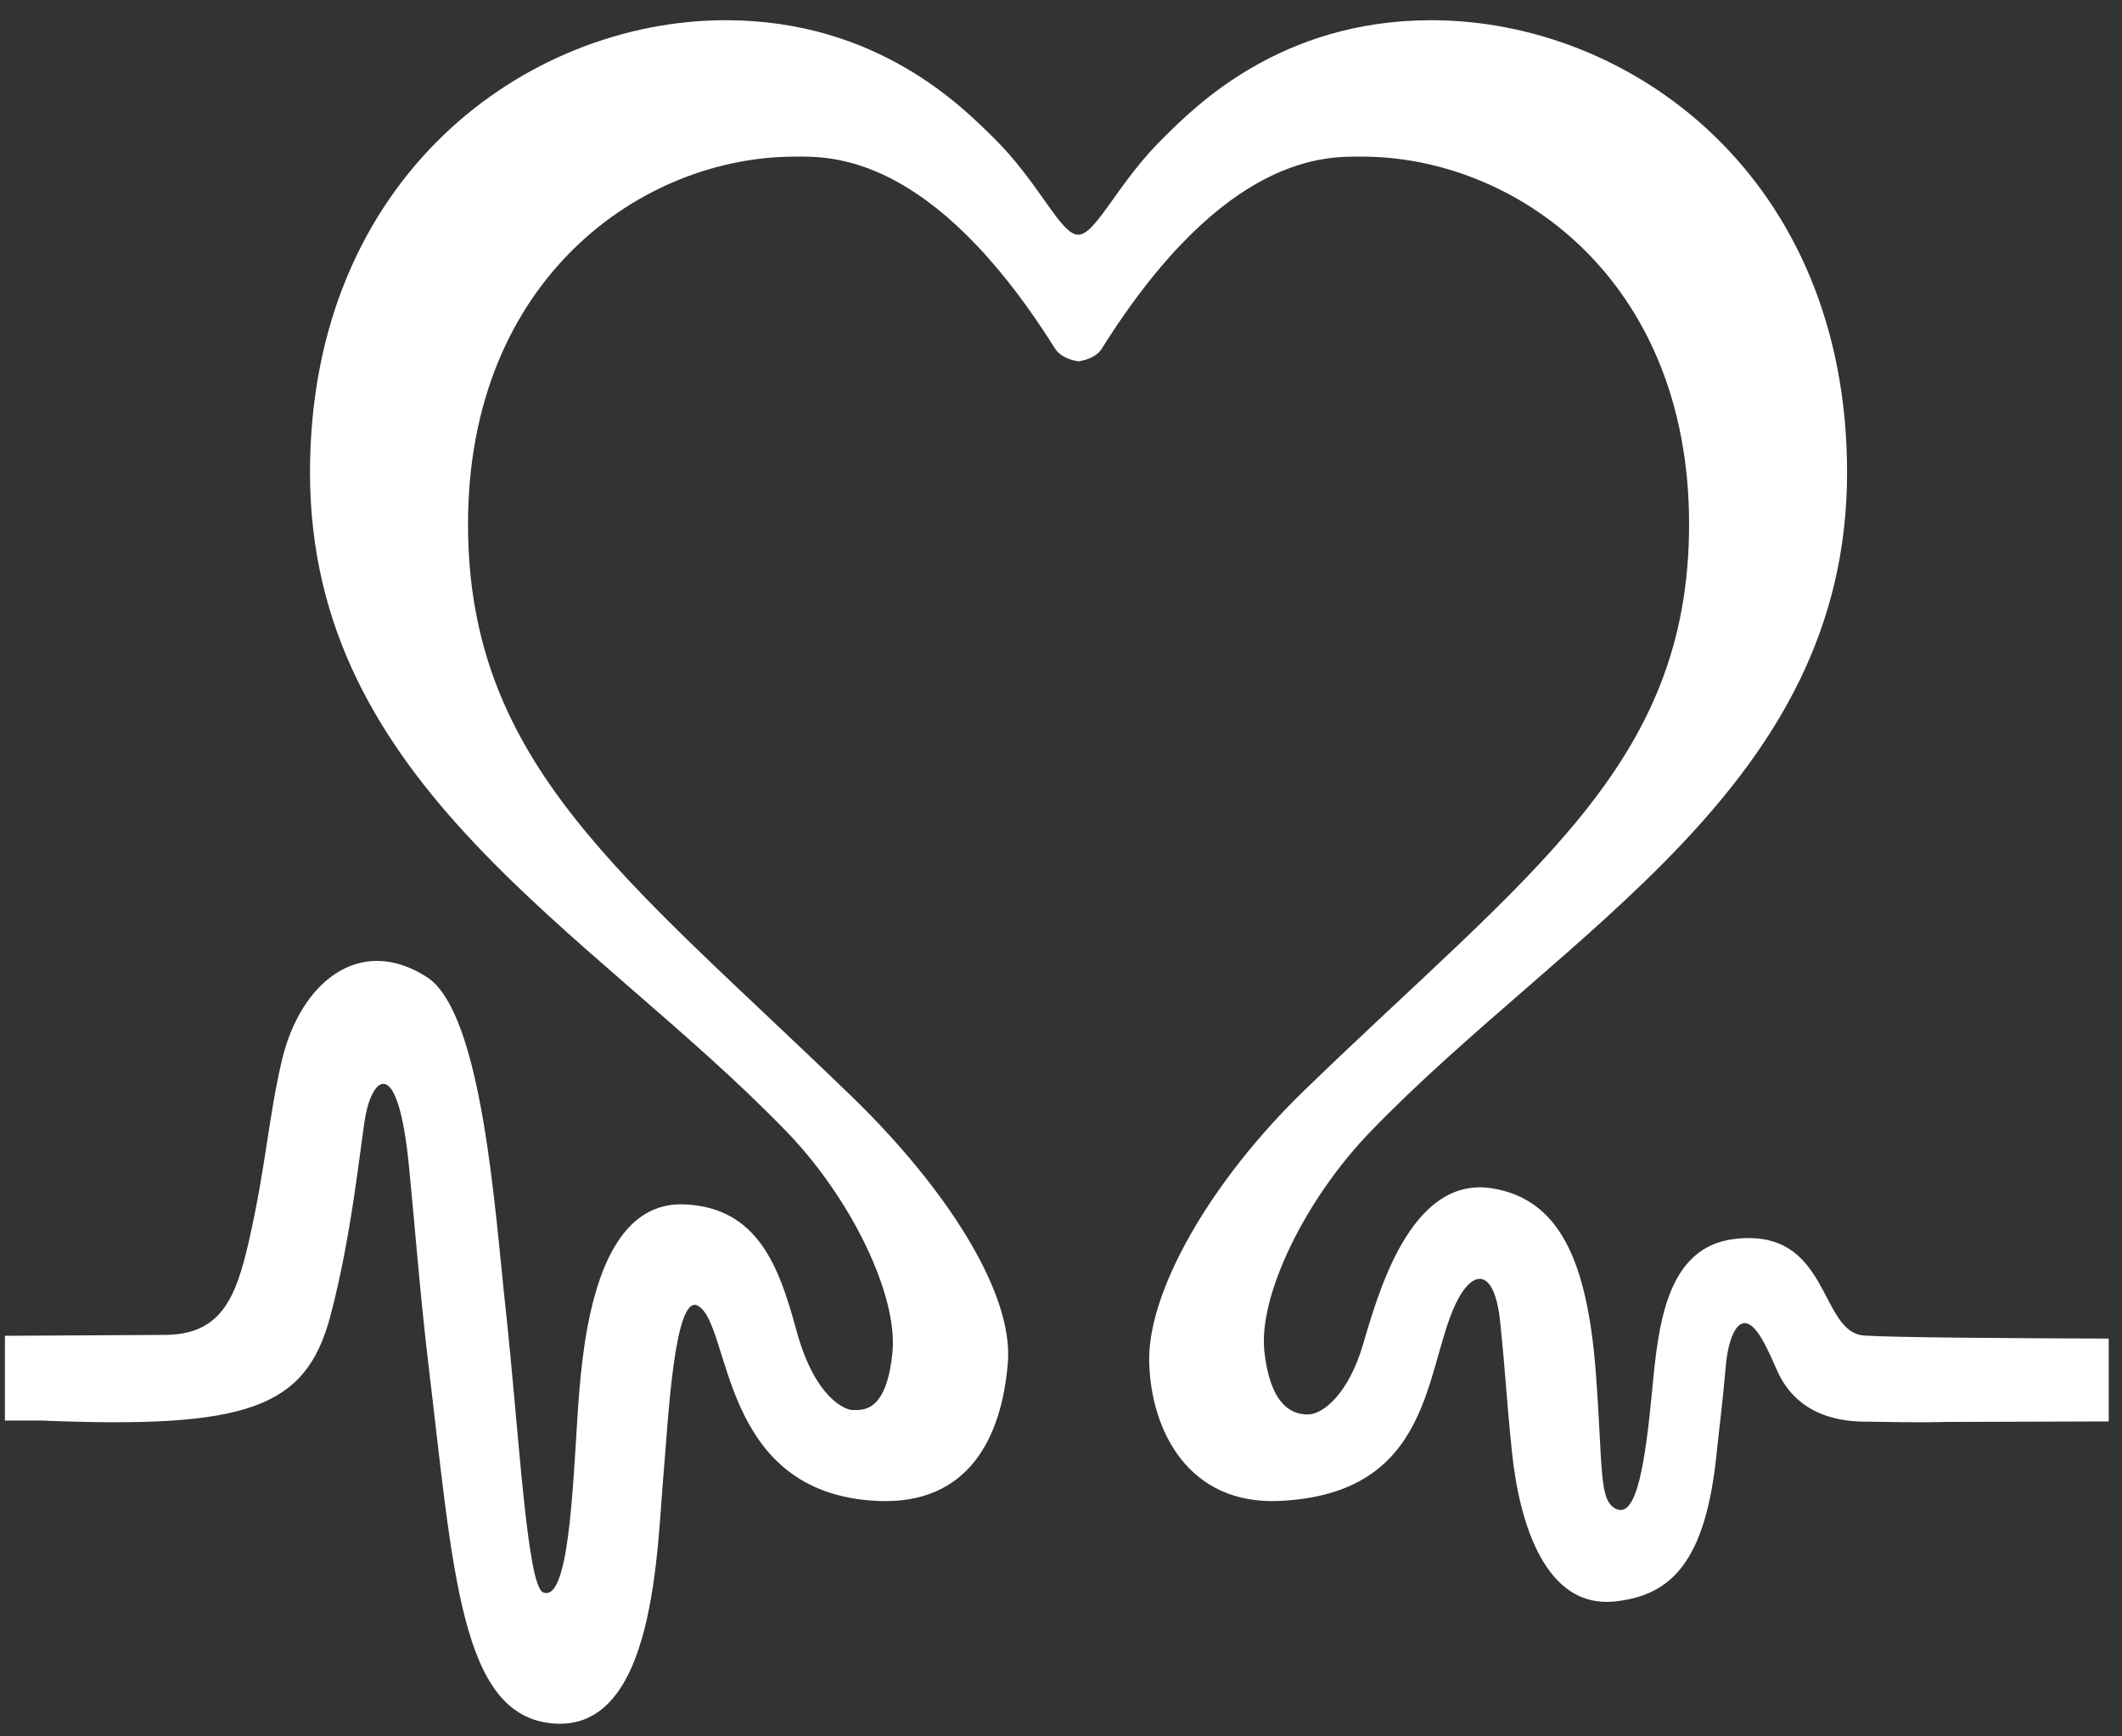 <?xml version="1.0" encoding="UTF-8"?>
<svg width="88px" height="72px" viewBox="0 0 88 72" version="1.1" xmlns="http://www.w3.org/2000/svg" xmlns:xlink="http://www.w3.org/1999/xlink">
    <rect x="0" y="0" width="88" height="72" fill="#333333" stroke="none"/>
    <!-- Generator: Sketch 48.2 (47327) - http://www.bohemiancoding.com/sketch -->
    <title>logo</title>
    <desc>Created with Sketch.</desc>
    <defs></defs>
    <g id="Desktop-HD" stroke="none" stroke-width="1" fill="none" fill-rule="evenodd" transform="translate(-35, -25)">
        <g id="big_beat" transform="translate(-75, -87)" fill="#FFFFFF">
            <g id="Branding/Logo" transform="translate(110.204, 112.838)">
                <path d="M77.101,54.54 C75.215,54.414 75.713,50.053 71.722,50.537 C68.874,50.873 68.56,54.193 68.314,56.784 C68.035,59.686 67.693,62.138 66.82,61.731 C66.088,61.399 66.278,60.079 65.972,56.043 C65.616,51.418 64.453,48.875 61.659,48.434 C58.226,47.902 56.899,52.991 56.303,54.968 C55.718,56.922 54.687,57.813 54.031,57.813 C53.455,57.813 52.503,57.547 52.233,55.233 C51.963,52.9 53.917,48.897 56.617,46.098 C64.733,37.69 76.395,31.758 76.395,18.757 C76.395,6.489 67.413,0 59.152,0 C52.826,0 49.307,3.644 48.083,4.836 C46.117,6.755 45.261,8.894 44.509,8.894 C43.767,8.894 42.921,6.755 40.962,4.836 C39.74,3.644 36.212,0 29.895,0 C21.632,0 12.652,6.489 12.652,18.757 C12.652,31.758 24.304,37.69 32.428,46.098 C35.127,48.897 37.031,52.885 36.807,55.233 C36.561,57.752 35.573,57.639 35.118,57.627 C34.857,57.605 33.59,57.165 32.814,54.296 C32.105,51.671 31.214,49.265 28.252,49.106 C24.96,48.908 24.095,53.371 23.815,56.909 C23.569,59.952 23.485,65.664 22.321,65.192 C21.641,64.913 21.309,58.367 20.756,53.348 C20.328,49.462 19.805,41.161 17.501,39.679 C14.712,37.887 12.266,39.899 11.498,43.08 C10.931,45.46 10.842,47.427 10.117,50.631 C9.575,52.991 8.965,54.515 6.606,54.515 L0,54.551 L0,58.066 L1.513,58.066 C10.056,58.412 12.469,57.557 13.488,53.764 C14.397,50.375 14.756,46.491 14.958,45.404 C15.274,43.762 16.31,42.94 16.756,47.521 C16.985,49.797 17.202,52.702 17.552,55.65 C18.6,64.323 18.872,70.315 22.733,70.626 C27.013,70.985 27.037,63.27 27.319,60.217 C27.492,58.275 27.748,52.712 28.753,53.314 C30.139,54.135 29.606,61.108 36.195,61.399 C39.966,61.569 41.347,58.761 41.593,55.65 C41.82,52.712 38.971,48.352 35.084,44.595 C25.728,35.542 19.205,30.879 19.205,20.898 C19.205,10.711 26.437,5.657 32.761,5.657 C34.149,5.657 38.403,5.426 43.54,13.603 C43.757,13.947 44.17,14.09 44.519,14.145 C44.876,14.09 45.288,13.947 45.497,13.603 C50.635,5.426 54.886,5.657 56.287,5.657 C62.601,5.657 69.843,10.711 69.843,20.898 C69.843,30.879 63.266,35.296 53.91,44.352 C50.03,48.097 47.374,52.702 47.454,55.65 C47.524,58.482 49.078,61.569 52.852,61.399 C59.22,61.108 58.86,55.984 60.164,53.222 C60.873,51.741 61.781,51.741 62.008,53.971 C62.251,56.31 62.251,56.979 62.495,59.349 C62.81,62.403 63.912,65.838 66.724,65.57 C69.136,65.339 70.524,63.872 70.98,59.477 C71.11,58.193 71.206,57.618 71.37,55.753 C71.469,54.7 71.8,53.891 72.264,54.044 C72.751,54.216 73.178,55.3 73.511,56.03 C74.506,58.217 76.805,58.102 77.338,58.114 C79.67,58.16 80.483,58.123 80.483,58.123 L87.245,58.102 L87.245,54.667 C83.357,54.655 78.236,54.622 77.101,54.54" id="Logo"></path>
            </g>
        </g>
    </g>
</svg>